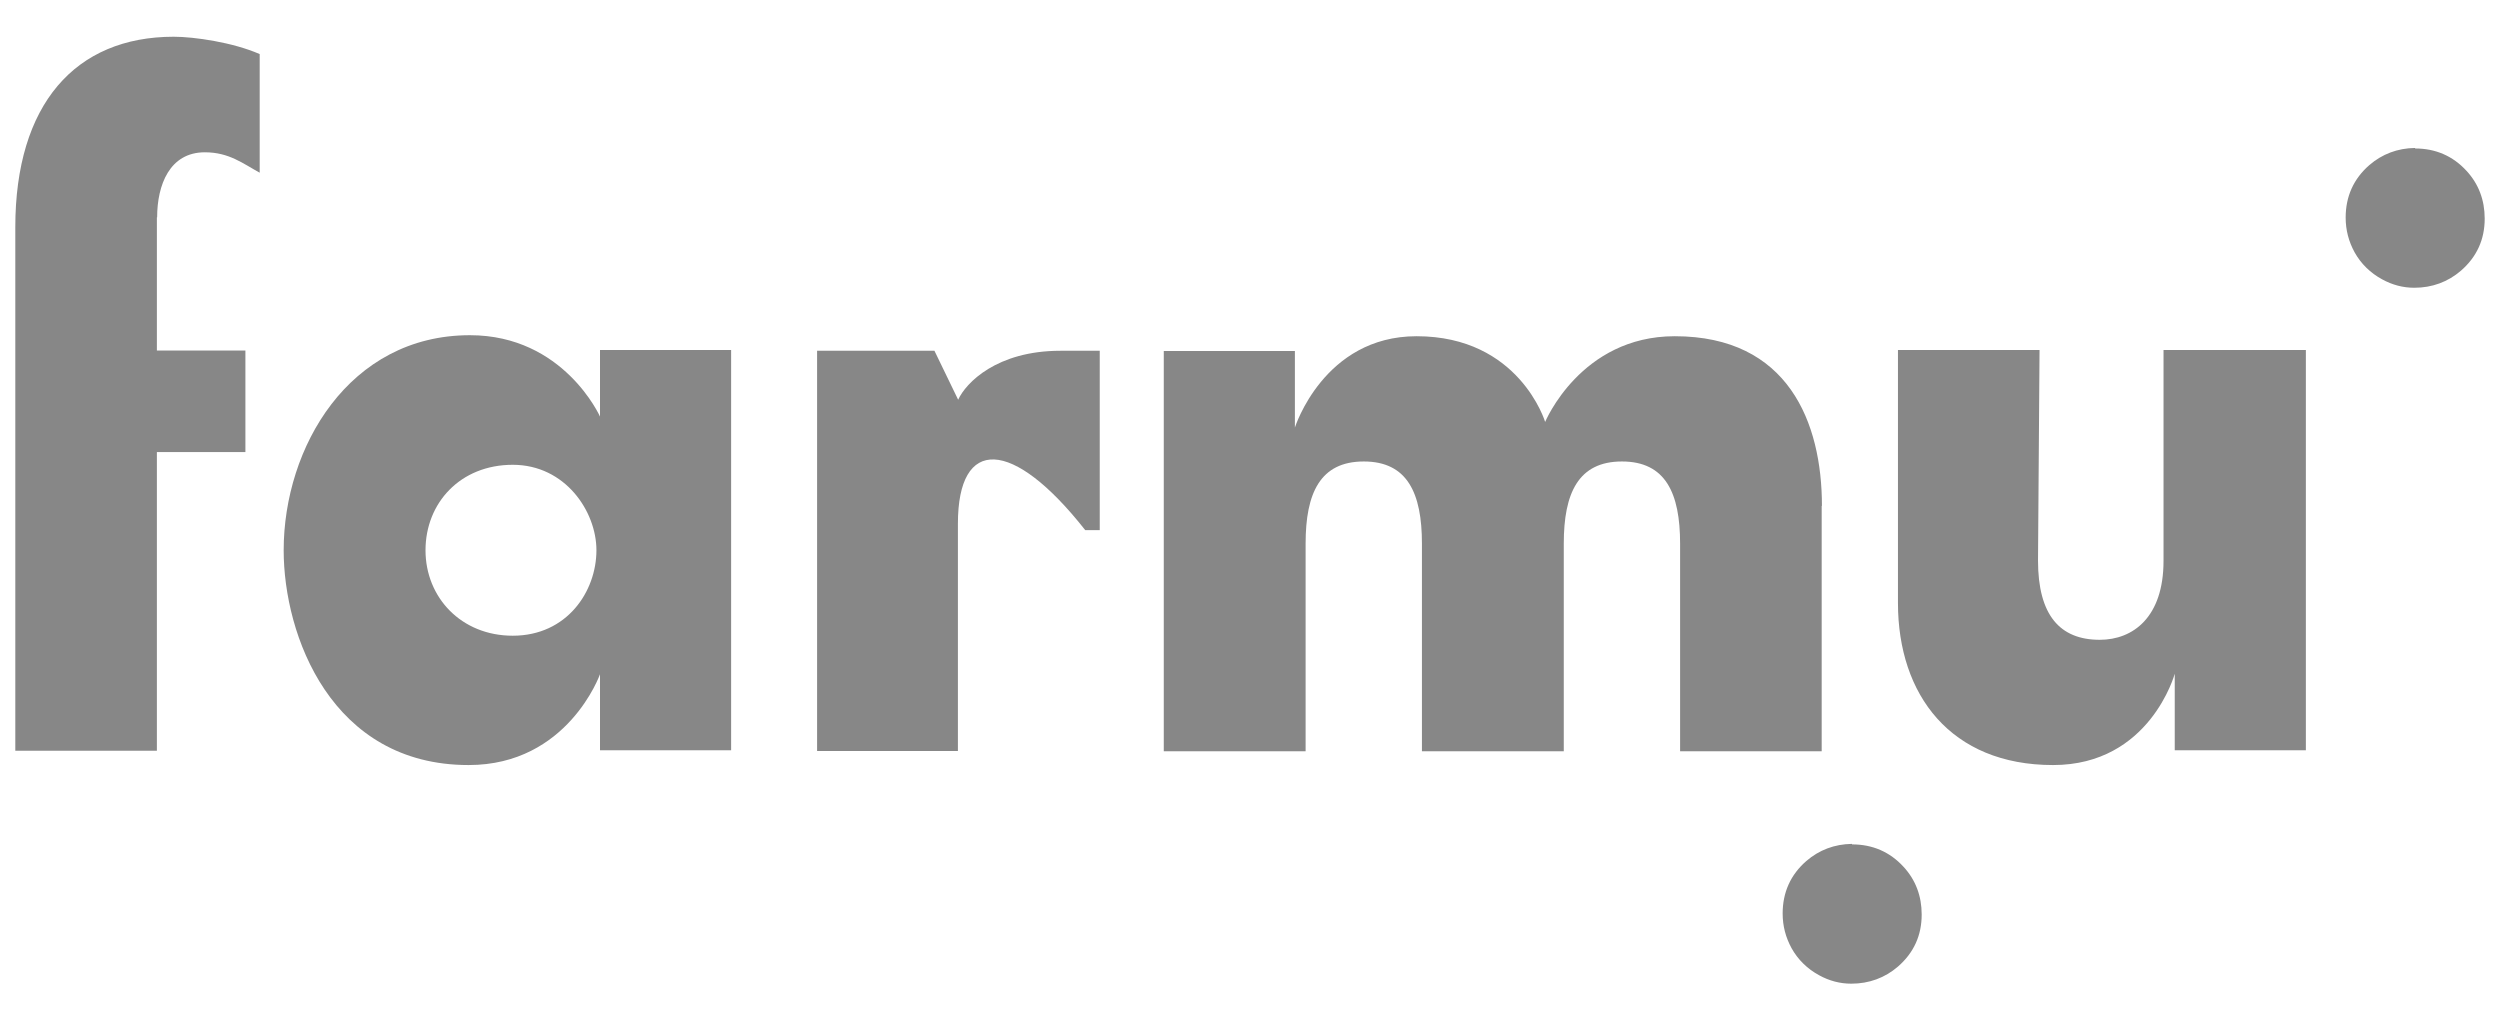 <svg xmlns="http://www.w3.org/2000/svg" id="Texto" viewBox="0 0 98 40"><defs><style>      .cls-1 {        fill: none;      }      .cls-1, .cls-2 {        stroke-width: 0px;      }      .cls-2 {        fill: #878787;      }    </style></defs><rect class="cls-1" width="98" height="40"></rect><g><path class="cls-2" d="M6.15,8.52v5.22h3.47v3.98h-3.47v11.71H.6V8.91C.6,4.09,2.95,1.44,6.81,1.44c.8,0,2.32.22,3.37.68v4.65c-.66-.36-1.2-.8-2.15-.8-1.38,0-1.87,1.28-1.87,2.55"></path><path class="cls-2" d="M28.66,13.72v15.69h-5.14v-2.98s-1.26,3.56-5.15,3.56c-5.38,0-7.25-5.08-7.25-8.42,0-4.03,2.56-8.43,7.3-8.43,3.68,0,5.1,3.19,5.1,3.19v-2.61h5.14ZM23.38,21.57c0-1.52-1.22-3.35-3.28-3.35s-3.42,1.5-3.42,3.35,1.4,3.35,3.42,3.35c2.13,0,3.28-1.74,3.28-3.35"></path><path class="cls-2" d="M43.1,20.78h-.56c-2.85-3.62-4.99-3.68-4.99-.25v8.91h-5.52v-15.69h4.6l.93,1.92c.3-.66,1.51-1.92,4.01-1.92h1.54v7.03h0Z"></path><path class="cls-2" d="M71.41,19.83v9.62h-5.55v-8.14c0-1.98-.57-3.22-2.28-3.22s-2.28,1.24-2.28,3.22v8.14h-5.56v-8.14c0-1.98-.57-3.22-2.28-3.22s-2.28,1.24-2.28,3.22v8.14h-5.56v-15.69h5.14v3s1.13-3.58,4.77-3.58c4.03,0,5.04,3.36,5.04,3.36,0,0,1.39-3.36,5.08-3.36,4.45,0,5.77,3.38,5.77,6.65"></path><path class="cls-2" d="M90.39,13.72v15.69h-5.14v-3s-.97,3.58-4.77,3.58c-4.01,0-6.08-2.75-6.08-6.35v-9.92h5.55l-.06,8.25c0,2.15.86,3.11,2.42,3.11,1.31,0,2.5-.89,2.5-3.09v-8.27h5.56Z"></path><path class="cls-2" d="M94.67,5.8h0c-.69.01-1.29.24-1.79.67-.62.54-.93,1.23-.93,2.06,0,.49.12.94.35,1.36.25.45.62.81,1.08,1.06.4.22.82.33,1.26.33.7,0,1.32-.23,1.83-.67.62-.54.93-1.22.93-2.04,0-.73-.24-1.36-.71-1.87-.54-.59-1.22-.88-2.02-.88"></path><path class="cls-2" d="M72.6,33.08h0c-.69.01-1.29.24-1.79.67-.62.54-.93,1.23-.93,2.06,0,.49.12.94.35,1.36.25.45.62.81,1.08,1.06.4.22.82.33,1.26.33.7,0,1.32-.23,1.83-.67.62-.54.93-1.22.93-2.04,0-.73-.24-1.36-.71-1.87-.54-.59-1.22-.88-2.02-.88"></path></g></svg>